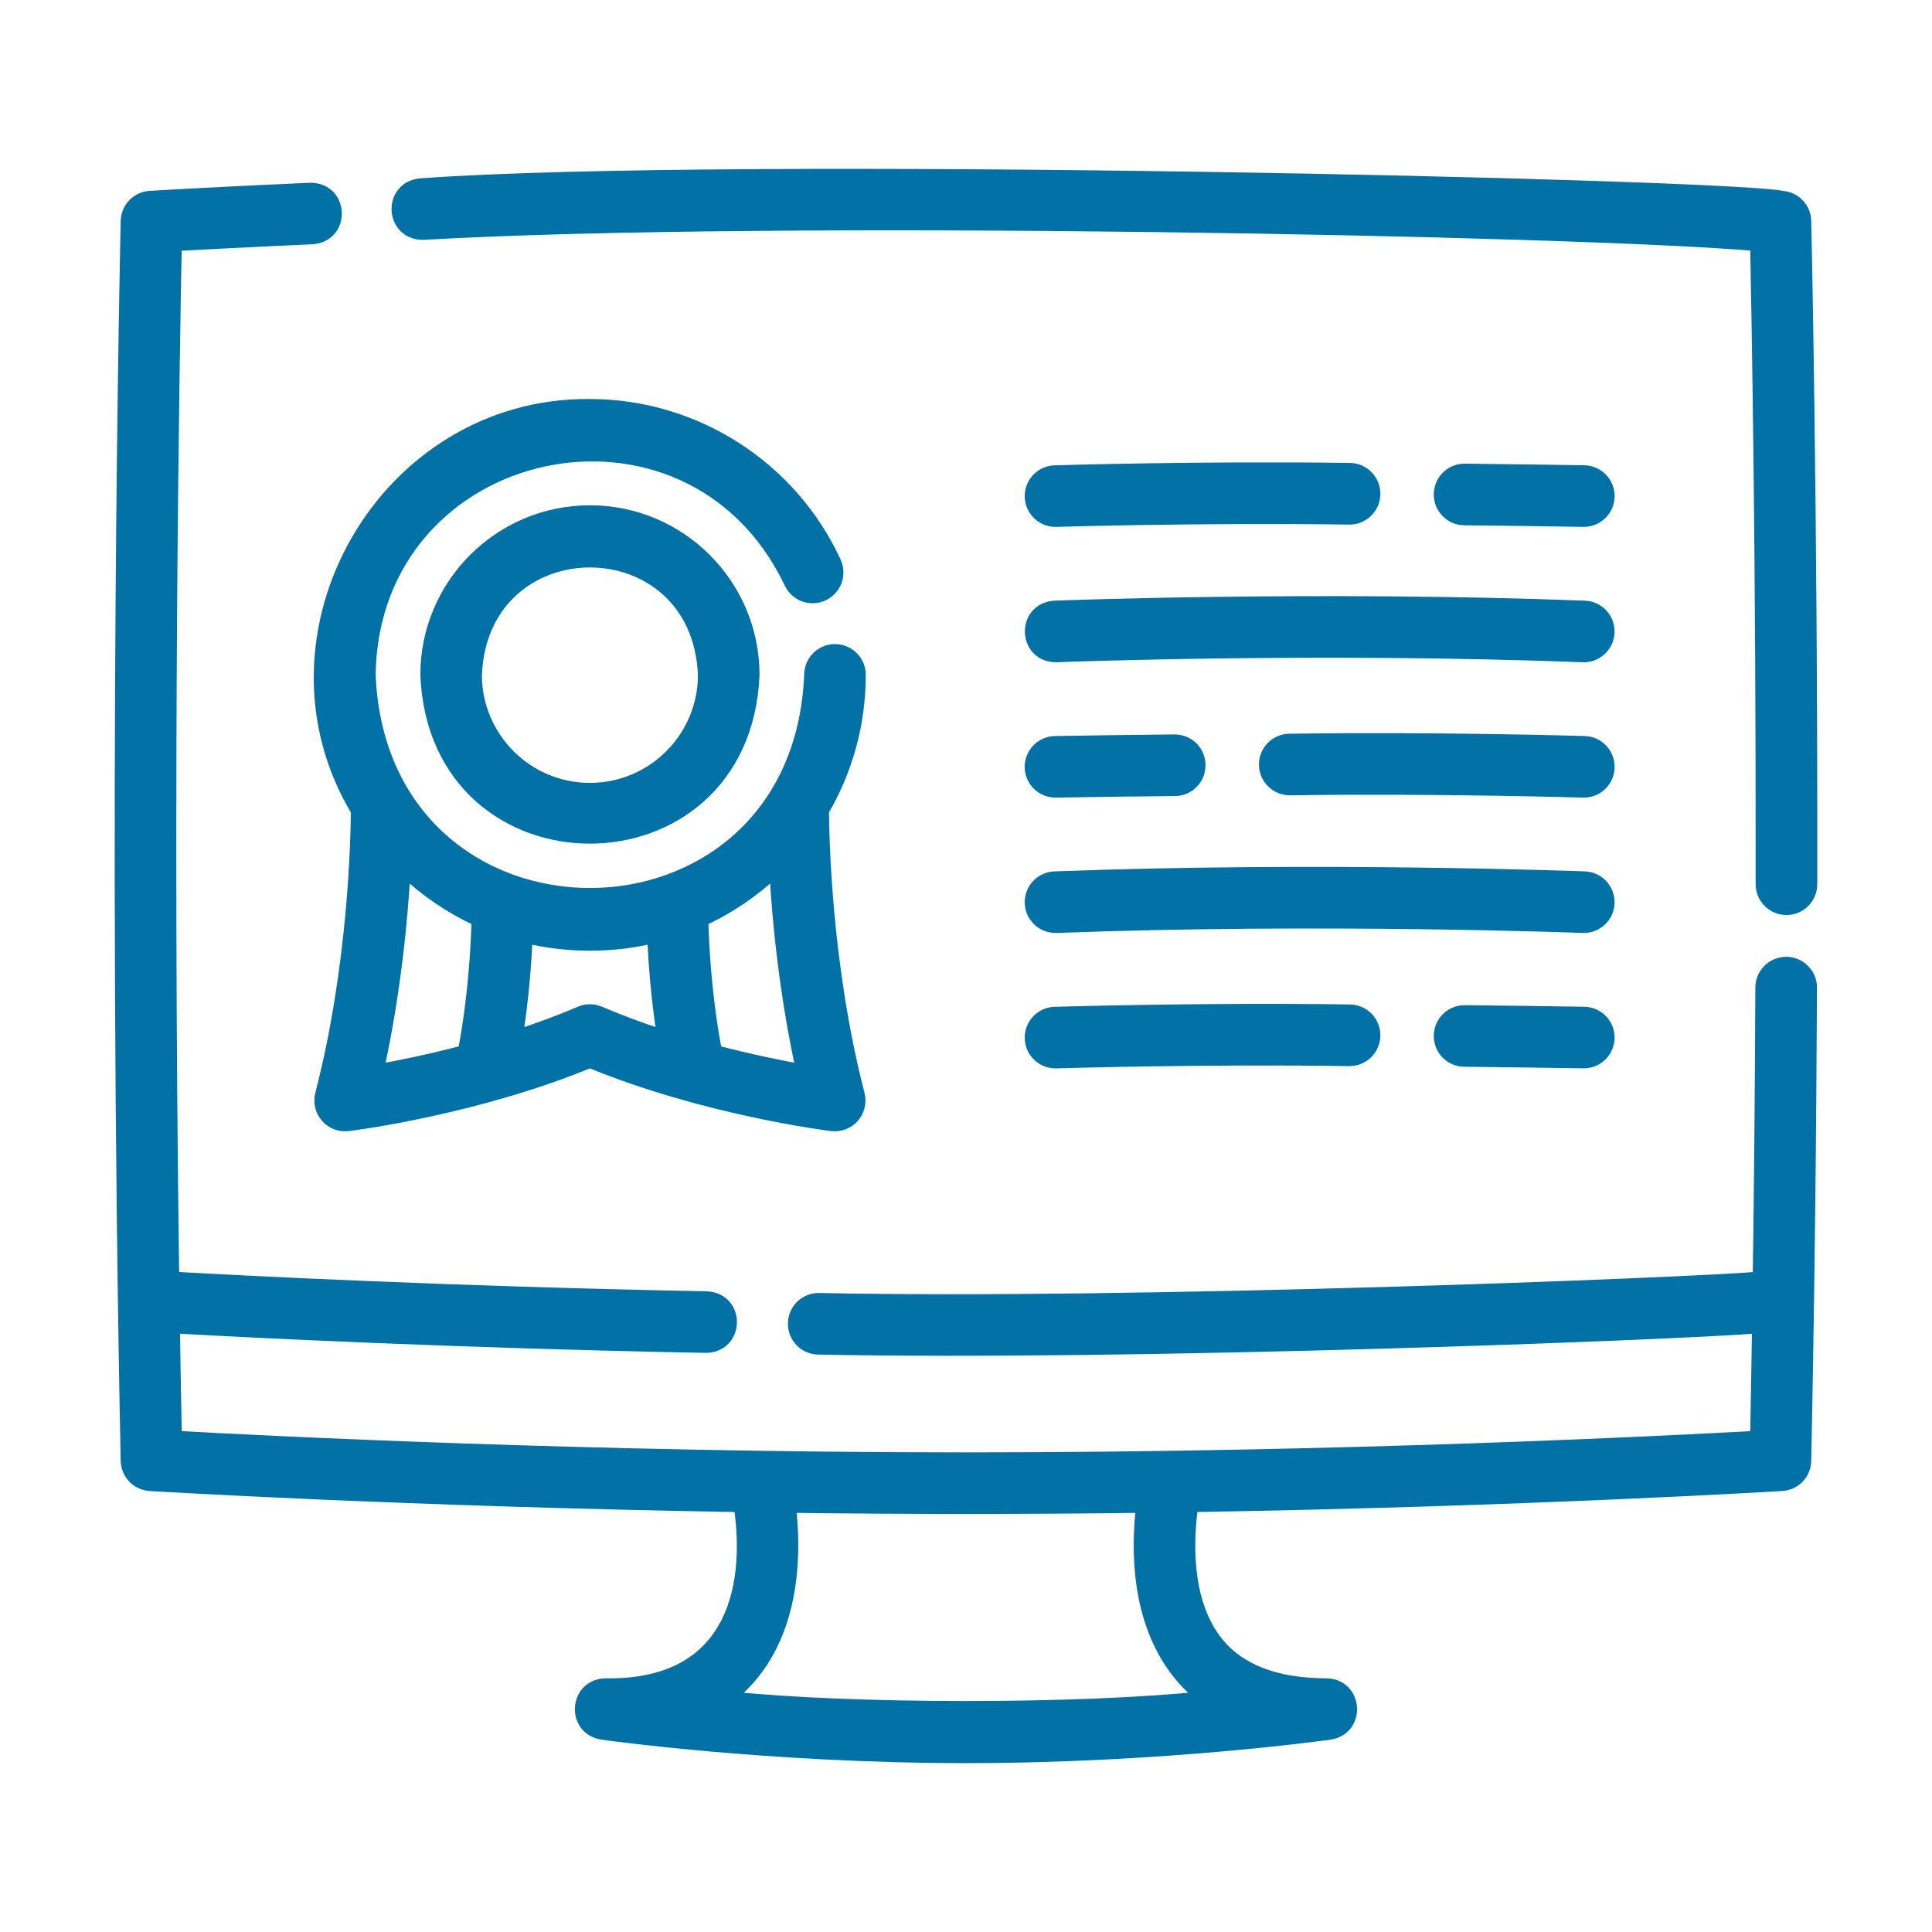 <svg width="32" height="32" viewBox="0 0 32 32" fill="none" xmlns="http://www.w3.org/2000/svg">
<path d="M29.9 3.661C29.895 3.448 29.728 3.274 29.515 3.261C28.66 3.069 12.143 2.68 6.978 3.053C6.436 3.092 6.465 3.874 7.008 3.873C12.822 3.538 26.137 3.802 29.088 4.058C29.113 5.279 29.186 9.341 29.179 14.645C29.179 14.871 29.362 15.055 29.589 15.056H29.589C29.816 15.056 29.999 14.872 30 14.646C30.007 8.286 29.901 3.707 29.9 3.661Z" fill="#0271A6" stroke="#0271A6" stroke-width="0.2"/>
<path d="M29.587 15.948H29.585C29.359 15.948 29.175 16.13 29.174 16.356C29.168 17.985 29.153 19.593 29.131 21.163C27.942 21.264 18.811 21.625 13.565 21.516C13.339 21.513 13.152 21.695 13.15 21.921C13.148 22.148 13.329 22.334 13.556 22.336C18.813 22.443 27.777 22.093 29.119 21.985C29.11 22.596 29.099 23.201 29.088 23.799C27.64 23.88 22.215 24.156 16 24.156C9.784 24.156 4.359 23.88 2.912 23.799C2.9 23.189 2.889 22.584 2.88 21.985C4.055 22.051 7.452 22.227 11.691 22.308C12.234 22.3 12.249 21.517 11.706 21.488C7.407 21.406 3.977 21.226 2.868 21.163C2.753 12.804 2.877 5.738 2.911 4.058C3.343 4.034 4.127 3.993 5.173 3.946C5.715 3.904 5.679 3.121 5.137 3.127C3.495 3.199 2.494 3.261 2.484 3.261C2.271 3.274 2.104 3.448 2.099 3.661C2.097 3.756 1.877 13.333 2.099 24.195C2.104 24.409 2.271 24.583 2.484 24.596C2.535 24.599 6.728 24.854 12.254 24.945C12.465 26.393 12.068 27.933 10.029 27.898C9.524 27.909 9.471 28.631 9.971 28.714C9.998 28.718 12.72 29.103 16 29.103C19.279 29.103 22.001 28.718 22.029 28.714C22.528 28.631 22.476 27.909 21.97 27.898C21.13 27.898 20.517 27.66 20.149 27.19C19.61 26.501 19.672 25.457 19.745 24.945C25.272 24.854 29.465 24.599 29.515 24.596C29.729 24.583 29.896 24.409 29.9 24.195C29.951 21.691 29.983 19.055 29.995 16.36C29.996 16.133 29.813 15.949 29.587 15.948ZM19.501 27.693C19.625 27.851 19.765 27.992 19.921 28.114C17.884 28.328 14.115 28.328 12.078 28.114C12.234 27.992 12.374 27.851 12.498 27.693C13.179 26.82 13.164 25.63 13.084 24.957C14.96 24.982 17.04 24.982 18.916 24.957C18.836 25.63 18.82 26.82 19.501 27.693Z" fill="#0271A6" stroke="#0271A6" stroke-width="0.2"/>
<path d="M13.631 9.854C13.837 9.759 13.927 9.515 13.832 9.31C13.104 7.73 11.51 6.709 9.771 6.709C6.358 6.676 4.165 10.52 5.911 13.429C5.909 13.839 5.874 15.982 5.32 18.125C5.286 18.257 5.319 18.397 5.409 18.499C5.498 18.601 5.632 18.652 5.767 18.635C5.855 18.624 7.88 18.367 9.771 17.588C11.663 18.367 13.687 18.624 13.775 18.635C13.908 18.652 14.044 18.601 14.133 18.499C14.223 18.397 14.256 18.257 14.222 18.125C13.668 15.982 13.633 13.838 13.631 13.429C14.018 12.768 14.24 11.998 14.24 11.178C14.24 10.952 14.057 10.768 13.83 10.768C13.604 10.768 13.42 10.952 13.42 11.178C13.22 16.019 6.322 16.018 6.122 11.178C6.175 7.272 11.408 6.133 13.087 9.653C13.182 9.859 13.425 9.949 13.631 9.854ZM12.842 14.422C12.889 15.244 13.004 16.45 13.284 17.727C12.921 17.662 12.419 17.56 11.858 17.413C11.687 16.524 11.643 15.663 11.632 15.242C12.08 15.036 12.488 14.758 12.842 14.422ZM10.82 15.523C10.838 15.929 10.88 16.518 10.98 17.157C10.632 17.044 10.278 16.915 9.933 16.767C9.83 16.722 9.712 16.722 9.609 16.767C9.264 16.915 8.91 17.044 8.562 17.157C8.662 16.518 8.704 15.929 8.722 15.523C9.39 15.688 10.152 15.688 10.82 15.523ZM7.91 15.242C7.899 15.663 7.855 16.524 7.684 17.413C7.123 17.56 6.621 17.662 6.258 17.727C6.538 16.45 6.653 15.245 6.7 14.422C7.054 14.758 7.462 15.036 7.91 15.242Z" fill="#0271A6" stroke="#0271A6" stroke-width="0.2"/>
<path d="M9.771 8.469C8.277 8.469 7.062 9.684 7.062 11.178C7.21 14.773 12.332 14.771 12.48 11.178C12.48 9.684 11.265 8.469 9.771 8.469ZM9.771 13.067C8.729 13.067 7.882 12.22 7.882 11.178C7.986 8.672 11.557 8.673 11.66 11.178C11.66 12.22 10.813 13.067 9.771 13.067Z" fill="#0271A6" stroke="#0271A6" stroke-width="0.2"/>
<path d="M22.359 7.768C19.928 7.733 17.494 7.806 17.47 7.807C17.244 7.814 17.066 8.003 17.073 8.229C17.079 8.456 17.27 8.634 17.495 8.627C17.519 8.626 19.935 8.554 22.347 8.589C22.573 8.592 22.76 8.411 22.763 8.185C22.767 7.958 22.586 7.772 22.359 7.768Z" fill="#0271A6" stroke="#0271A6" stroke-width="0.2"/>
<path d="M26.226 8.627C26.451 8.631 26.639 8.45 26.643 8.224C26.647 7.997 26.466 7.81 26.24 7.806C25.598 7.796 24.933 7.787 24.262 7.78C24.034 7.777 23.85 7.96 23.848 8.187C23.846 8.413 24.027 8.598 24.254 8.601C24.923 8.607 25.586 8.616 26.226 8.627Z" fill="#0271A6" stroke="#0271A6" stroke-width="0.2"/>
<path d="M17.466 10.049C16.925 10.089 16.955 10.872 17.498 10.869C17.541 10.867 21.831 10.702 26.217 10.869C26.442 10.878 26.634 10.701 26.642 10.474C26.651 10.248 26.474 10.058 26.248 10.049C21.83 9.881 17.509 10.047 17.466 10.049Z" fill="#0271A6" stroke="#0271A6" stroke-width="0.2"/>
<path d="M17.073 17.198C17.079 17.425 17.27 17.603 17.495 17.596C17.519 17.595 19.935 17.522 22.347 17.558C22.573 17.561 22.76 17.38 22.763 17.153C22.767 16.927 22.586 16.741 22.359 16.737C19.928 16.702 17.494 16.775 17.47 16.776C17.244 16.782 17.066 16.972 17.073 17.198Z" fill="#0271A6" stroke="#0271A6" stroke-width="0.2"/>
<path d="M24.254 17.569C24.923 17.576 25.586 17.584 26.226 17.595C26.451 17.599 26.639 17.419 26.643 17.192C26.647 16.966 26.466 16.779 26.24 16.775C25.598 16.764 24.933 16.756 24.262 16.749C24.036 16.747 23.85 16.929 23.848 17.155C23.846 17.382 24.027 17.567 24.254 17.569Z" fill="#0271A6" stroke="#0271A6" stroke-width="0.2"/>
<path d="M26.246 12.291C26.221 12.29 23.788 12.217 21.356 12.253C21.13 12.256 20.949 12.442 20.952 12.669C20.956 12.895 21.142 13.075 21.368 13.073C23.781 13.038 26.197 13.11 26.221 13.111C26.225 13.111 26.229 13.111 26.233 13.111C26.454 13.111 26.636 12.936 26.643 12.714C26.65 12.487 26.472 12.298 26.246 12.291Z" fill="#0271A6" stroke="#0271A6" stroke-width="0.2"/>
<path d="M17.482 13.111C17.485 13.111 17.487 13.111 17.489 13.111C18.129 13.1 18.792 13.091 19.461 13.085C19.688 13.083 19.87 12.897 19.867 12.671C19.866 12.444 19.68 12.262 19.453 12.265C18.782 12.271 18.117 12.28 17.476 12.291C17.249 12.295 17.069 12.481 17.072 12.708C17.076 12.932 17.259 13.111 17.482 13.111Z" fill="#0271A6" stroke="#0271A6" stroke-width="0.2"/>
<path d="M17.482 15.353C17.487 15.353 17.493 15.353 17.498 15.353C21.884 15.187 26.174 15.351 26.216 15.353C26.441 15.361 26.634 15.186 26.642 14.959C26.651 14.733 26.475 14.542 26.249 14.533C26.206 14.532 21.885 14.366 17.467 14.533C17.241 14.542 17.064 14.732 17.073 14.959C17.081 15.18 17.263 15.353 17.482 15.353Z" fill="#0271A6" stroke="#0271A6" stroke-width="0.2"/>
</svg>
